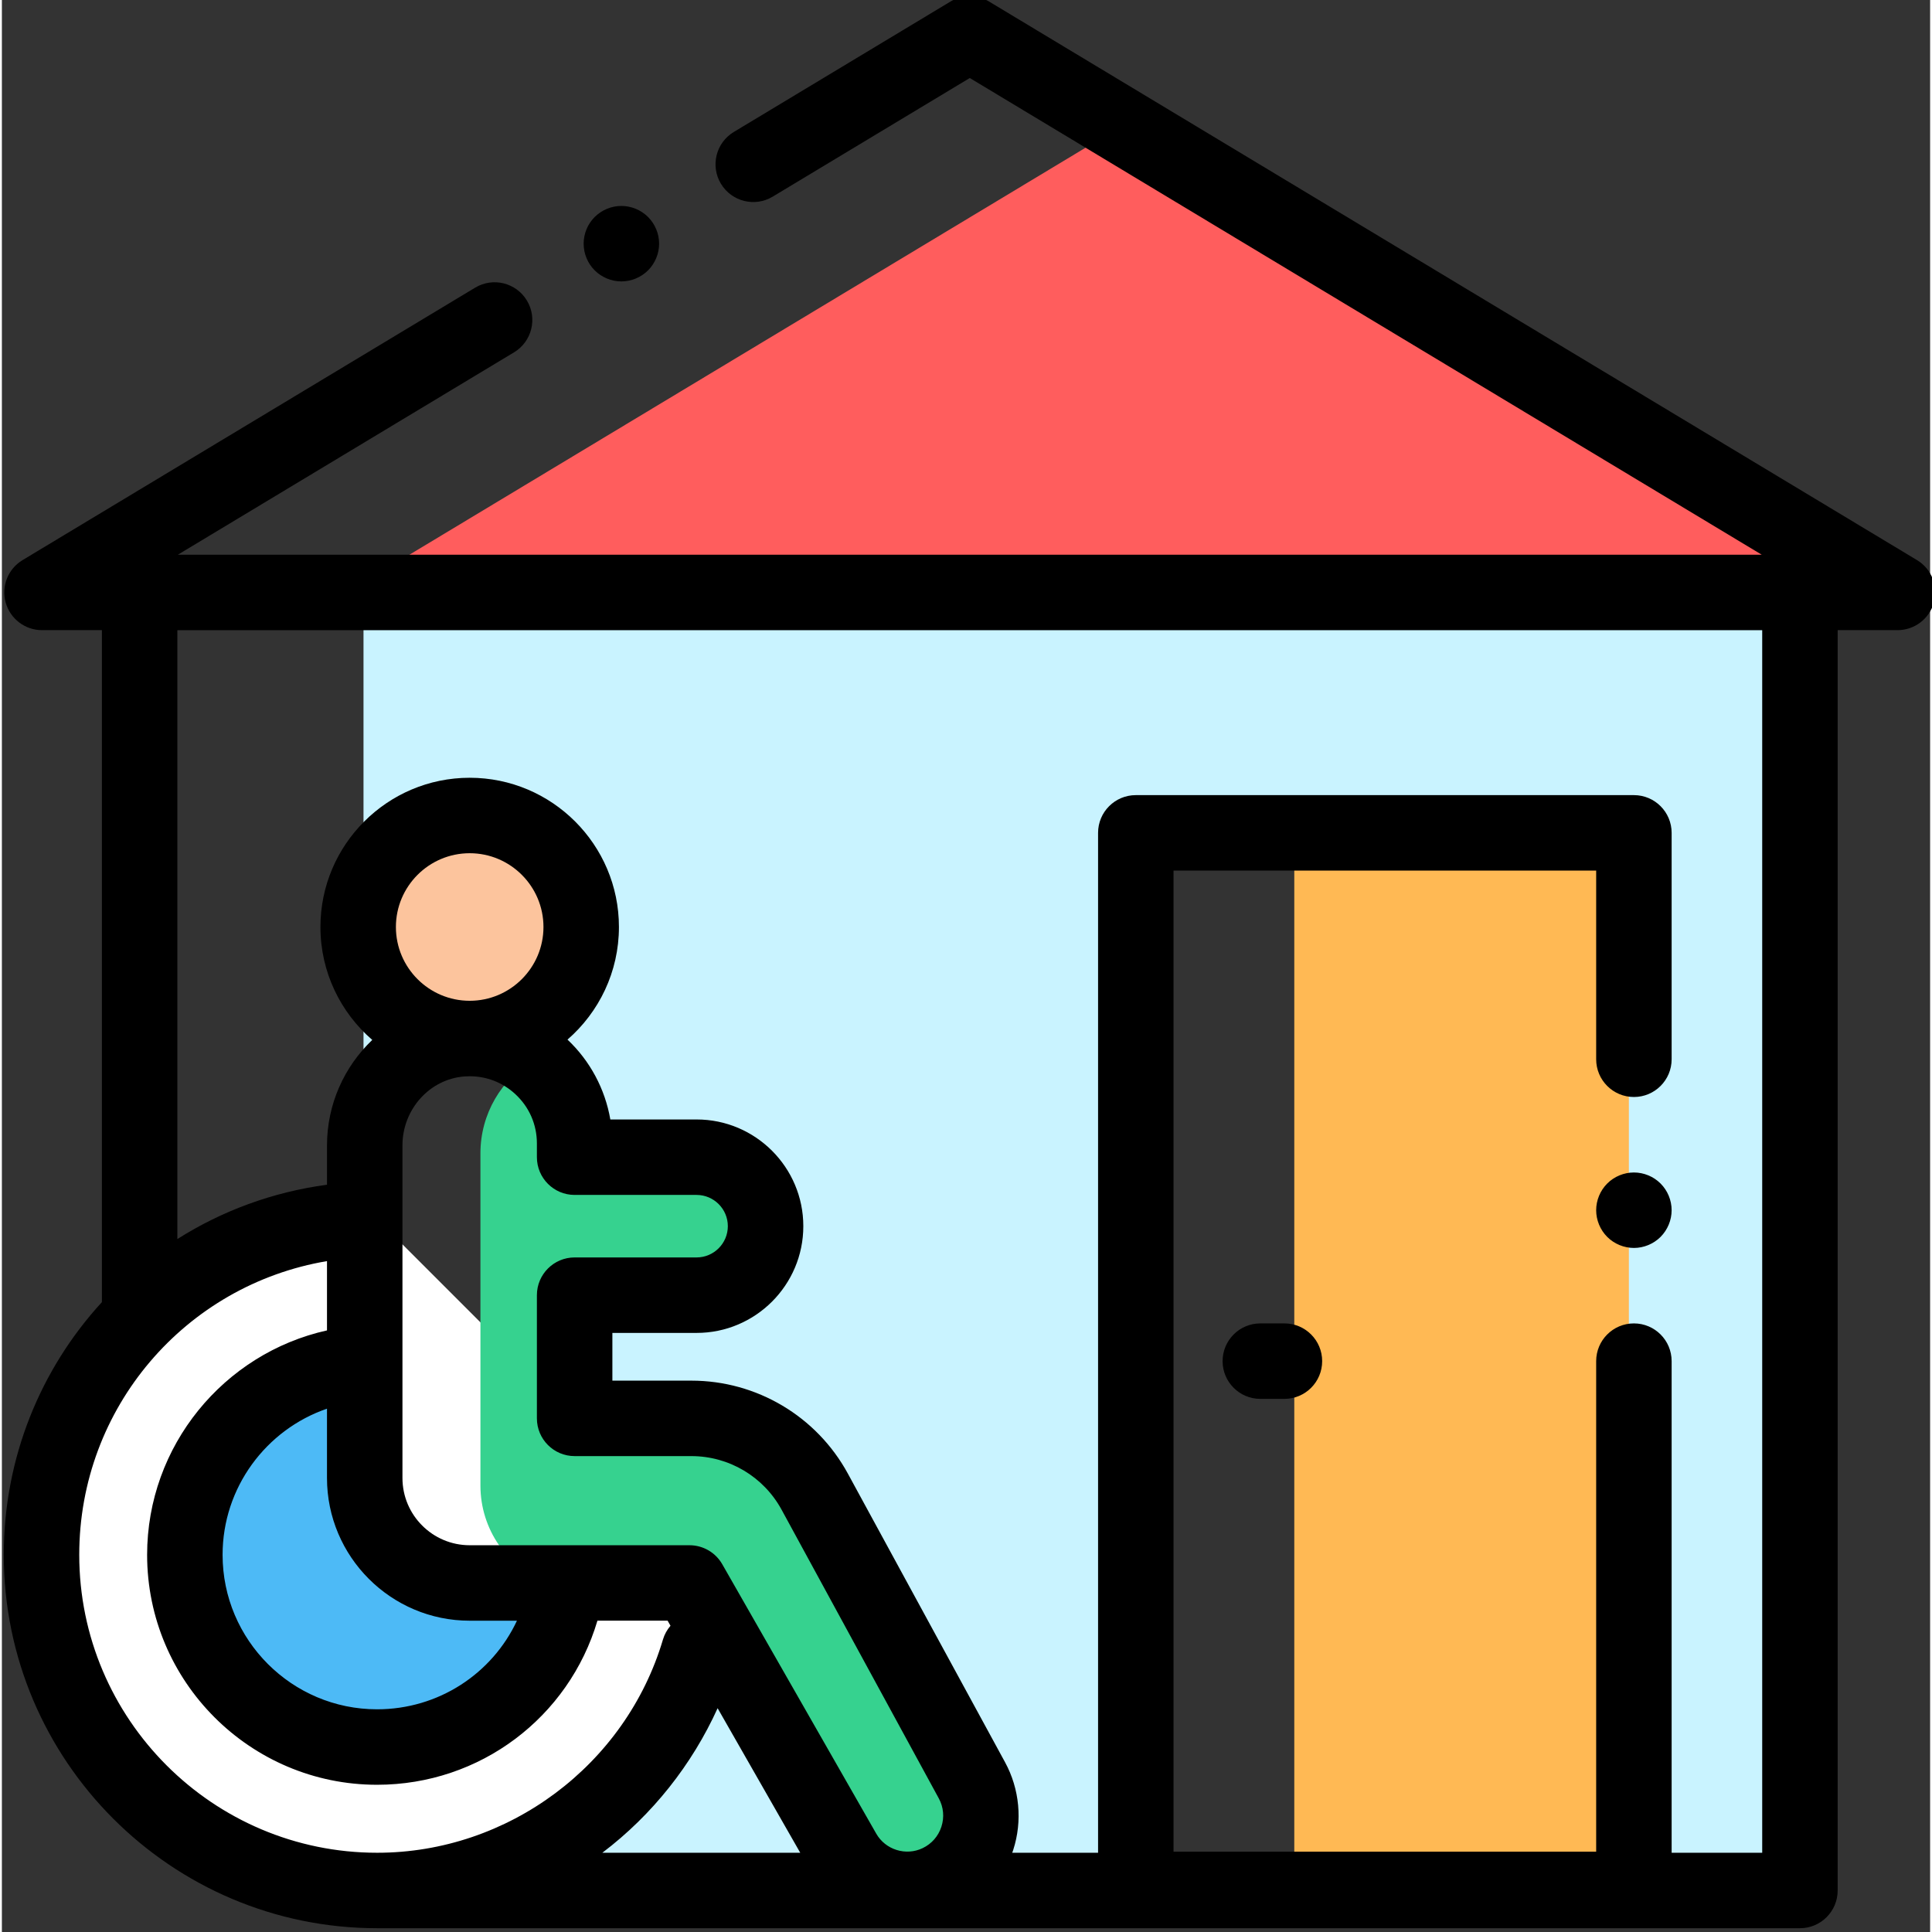 <?xml version="1.0" encoding="UTF-8" standalone="no"?><!-- icon666.com - MILLIONS OF FREE VECTOR ICONS --><svg width="1024" height="1024" viewBox="0 1 511 512" xmlns="http://www.w3.org/2000/svg"><rect x="0" y="1" width="511" height="512" fill="#333333" stroke="none"/><path d="m91.398 158h410.965l-205.48-123.691zm0 0" fill="#ff5d5d"/><path d="m342.5 224.383h90v277.332h-90zm0 0" fill="#ffb954"/><path d="m95.832 158.668v343.332h380.668v-343.332zm155.18 340.457c-9.258 4.438-20.367.965-25.449-7.953l-40.672-71.336h-58.254c-15.359 0-27.812-12.453-27.812-27.812v-88.078c0-15.156 11.883-27.969 27.031-28.383 15.719-.434 28.598 12.18 28.598 27.801v3.637h32.316c10.098 0 18.285 8.184 18.285 18.285 0 10.098-8.188 18.281-18.285 18.281h-32.316v32.652h30.324c14.008 0 26.891 7.656 33.59 19.957l41.367 75.953c5.355 9.836 1.375 22.152-8.723 26.996zm180.156-.074h-132v-280h132zm0 0" fill="#c9f3ff"/><path d="m99.461 324.074c-49.133 0-88.961 39.832-88.961 88.961 0 49.133 39.828 88.965 88.961 88.965 49.137 0 88.965-39.832 88.965-88.961" fill="#fff"/><path d="m150.41 413.039c-16.242 1.293-49.578 31.293-50.949-50.949-28.137 0-50.945 22.809-50.945 50.949 0 28.137 22.809 50.949 50.945 50.949 28.141 0 50.949-22.812 50.949-50.949zm0 0" fill="#4dbaf6"/><path d="m257.066 472.797-41.363-75.957c-4.688-8.609-12.414-14.93-21.426-17.957h-11.824v-1.988c-.117 0-.227-.012-.344-.012h-30.324v-32.648h32.316c10.098 0 18.285-8.188 18.285-18.285 0-7.113-4.07-13.258-9.996-16.285h-9.941v-2h-30.664v-3.633c0-9.004-4.285-17.004-10.918-22.086-8.43 4.938-14.047 14.246-14.047 24.664v88.078c0 11.699 7.23 21.707 17.461 25.812h37.941l1.141 2 47.469 74.5 22.73-3.16c.27.477.566.93.871 1.375 5.355-5.973 6.719-14.914 2.633-22.418zm0 0" fill="#36d28f"/><path d="m153.523 246.664c0 16.324-13.23 29.555-29.551 29.555-16.324 0-29.555-13.23-29.555-29.555 0-16.32 13.23-29.551 29.555-29.551 16.32 0 29.551 13.23 29.551 29.551zm0 0" fill="#fcc49d"/><path d="m164.172 75.578c2.629 0 5.207-1.07 7.07-2.93 1.859-1.859 2.93-4.438 2.93-7.07 0-2.629-1.07-5.207-2.93-7.07-1.863-1.859-4.441-2.93-7.07-2.93-2.641 0-5.211 1.07-7.07 2.93-1.871 1.863-2.93 4.441-2.93 7.07 0 2.633 1.059 5.211 2.93 7.07 1.859 1.859 4.43 2.93 7.07 2.93zm0 0"/><path d="m507.523 149.434-245.867-148c-3.172-1.91-7.141-1.91-10.312 0l-57.379 34.539c-4.734 2.848-6.262 8.992-3.41 13.727 2.848 4.73 8.992 6.258 13.723 3.41l52.223-31.438 209.863 126.328h-419.723l89.086-53.629c4.73-2.848 6.258-8.992 3.41-13.723-2.848-4.734-8.992-6.258-13.727-3.41l-119.93 72.195c-3.852 2.316-5.684 6.914-4.48 11.242s5.145 7.324 9.637 7.324h15.863v178.082c-16.18 17.641-26 41.164-26 66.957 0 54.566 44.395 98.961 98.961 98.961h377.039c5.523 0 10-4.477 10-10v-334h15.863c4.492 0 8.434-2.996 9.637-7.324s-.629-8.926-4.477-11.242zm-487.023 263.605c0-39.012 28.156-71.512 65.656-77.832v18.363c-27.371 6.094-47.668 30.613-47.668 59.473 0 33.605 27.336 60.941 60.938 60.941 27.336 0 50.82-17.898 58.398-43.484h18.598l.766 1.34c-.891 1.039-1.59 2.273-2.004 3.668-9.855 33.262-40.992 56.492-75.723 56.492-43.539 0-78.961-35.422-78.961-78.961zm131.285-26.156h30.926c9.98 0 19.148 5.445 23.922 14.211l41.652 76.484c1.266 2.324 1.512 4.992.699 7.512-.812 2.52-2.578 4.539-4.965 5.684-4.449 2.133-9.855.449-12.305-3.836l-40.809-71.398c-1.781-3.113-5.094-5.035-8.684-5.035h-58.254c-9.82 0-17.812-7.992-17.812-17.812v-88.152c0-9.562 7.219-17.586 16.434-18.27.461-.035.922-.051 1.379-.051 4.527 0 8.785 1.66 12.117 4.754 3.676 3.41 5.699 8.051 5.699 13.059v3.637c0 5.52 4.477 10 10 10h32.316c4.566 0 8.285 3.715 8.285 8.281 0 4.566-3.719 8.285-8.285 8.285h-32.316c-5.523 0-10 4.477-10 10v32.648c0 5.523 4.477 10 10 10zm-27.812 43.621h12.523c-6.586 14.07-20.816 23.48-37.07 23.48-22.574 0-40.938-18.363-40.938-40.938 0-17.832 11.523-33.188 27.668-38.73v18.371c0 20.852 16.965 37.816 37.816 37.816zm0-164.285c-10.781 0-19.555-8.77-19.555-19.555 0-10.781 8.773-19.551 19.555-19.551 10.777 0 19.551 8.77 19.551 19.551s-8.773 19.555-19.551 19.555zm35.223 225.727c13.172-9.984 23.695-23.281 30.48-38.254l21.898 38.309h-52.453c.023-.02.051-.035.074-.055zm307.305.055h-24v-130.285c0-5.52-4.477-10-10-10s-10 4.48-10 10v130h-112v-260h112v50c0 5.523 4.477 10 10 10s10-4.477 10-10v-60c0-5.523-4.477-10-10-10h-132c-5.523 0-10 4.477-10 10v270.285h-22.75c.09-.254.184-.504.266-.758 2.48-7.68 1.691-16.145-2.168-23.23l-41.648-76.48c-8.281-15.203-24.176-24.648-41.488-24.648h-20.926v-12.648h22.32c15.594 0 28.281-12.688 28.281-28.285 0-15.598-12.688-28.281-28.281-28.281h-22.863c-1.383-8.039-5.352-15.512-11.352-21.164 8.344-7.258 13.633-17.938 13.633-29.84 0-21.809-17.742-39.551-39.551-39.551s-39.555 17.742-39.555 39.551c0 11.949 5.336 22.668 13.738 29.926-7.387 7.035-11.996 17.008-11.996 27.949v10.426c-14.477 1.934-27.918 6.965-39.656 14.395v-161.359h420v324zm0 0"/><path d="m432.5 311.719c-2.629 0-5.211 1.062-7.07 2.93-1.859 1.859-2.93 4.434-2.93 7.07 0 2.629 1.07 5.211 2.93 7.07 1.859 1.859 4.441 2.93 7.07 2.93s5.211-1.07 7.07-2.93c1.859-1.871 2.93-4.441 2.93-7.07 0-2.641-1.07-5.211-2.93-7.07-1.859-1.867-4.441-2.93-7.07-2.93zm0 0"/><path d="m339.887 351.715h-6.387c-5.523 0-10 4.48-10 10 0 5.523 4.477 10 10 10h6.387c5.523 0 10-4.477 10-10 0-5.52-4.477-10-10-10zm0 0"/></svg>